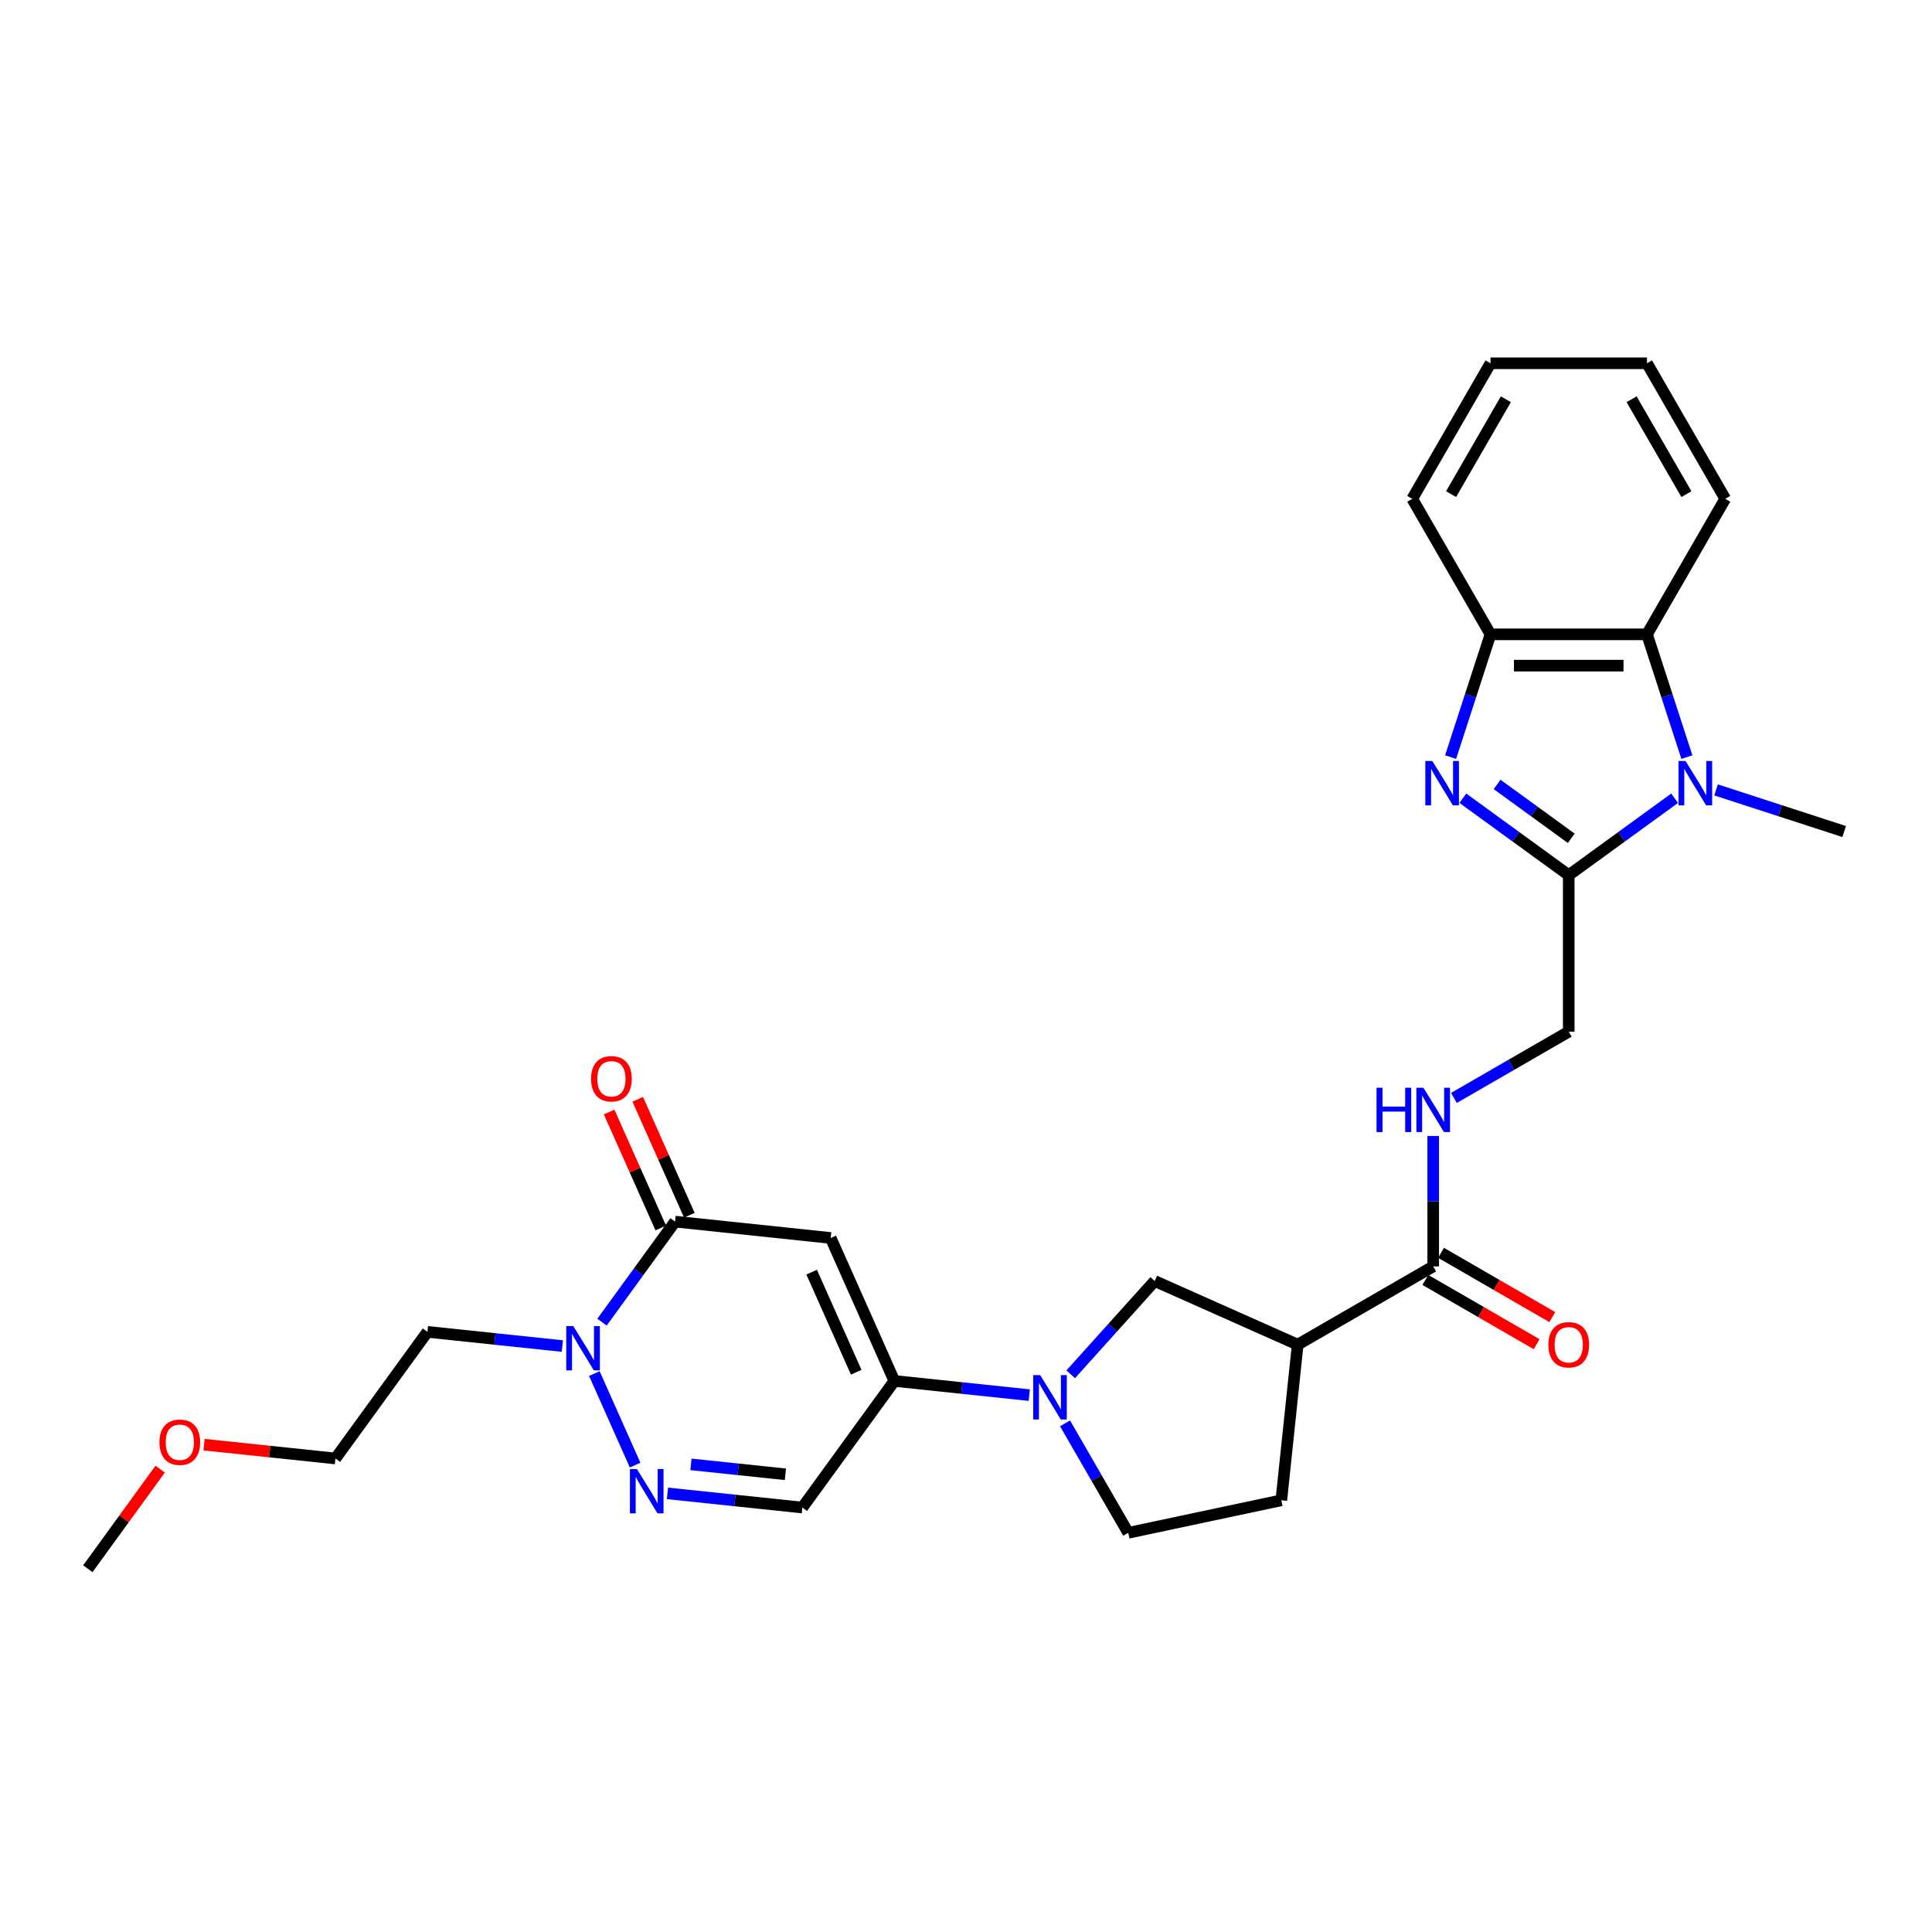 <?xml version='1.0' encoding='iso-8859-1'?>
<svg version='1.1' baseProfile='full'
              xmlns='http://www.w3.org/2000/svg'
                      xmlns:rdkit='http://www.rdkit.org/xml'
                      xmlns:xlink='http://www.w3.org/1999/xlink'
                  xml:space='preserve'
width='1000px' height='1000px' viewBox='0 0 1000 1000'>
<!-- END OF HEADER -->
<rect style='opacity:1.0;fill:#FFFFFF;stroke:none' width='1000' height='1000' x='0' y='0'> </rect>
<path class='bond-0' d='M 811.975,452.982 L 784.571,433.072' style='fill:none;fill-rule:evenodd;stroke:#000000;stroke-width:6px;stroke-linecap:butt;stroke-linejoin:miter;stroke-opacity:1' />
<path class='bond-0' d='M 784.571,433.072 L 757.167,413.162' style='fill:none;fill-rule:evenodd;stroke:#0000FF;stroke-width:6px;stroke-linecap:butt;stroke-linejoin:miter;stroke-opacity:1' />
<path class='bond-0' d='M 813.276,433.902 L 794.093,419.965' style='fill:none;fill-rule:evenodd;stroke:#000000;stroke-width:6px;stroke-linecap:butt;stroke-linejoin:miter;stroke-opacity:1' />
<path class='bond-0' d='M 794.093,419.965 L 774.911,406.028' style='fill:none;fill-rule:evenodd;stroke:#0000FF;stroke-width:6px;stroke-linecap:butt;stroke-linejoin:miter;stroke-opacity:1' />
<path class='bond-1' d='M 811.975,452.982 L 839.379,433.072' style='fill:none;fill-rule:evenodd;stroke:#000000;stroke-width:6px;stroke-linecap:butt;stroke-linejoin:miter;stroke-opacity:1' />
<path class='bond-1' d='M 839.379,433.072 L 866.783,413.162' style='fill:none;fill-rule:evenodd;stroke:#0000FF;stroke-width:6px;stroke-linecap:butt;stroke-linejoin:miter;stroke-opacity:1' />
<path class='bond-2' d='M 811.975,452.982 L 811.975,533.984' style='fill:none;fill-rule:evenodd;stroke:#000000;stroke-width:6px;stroke-linecap:butt;stroke-linejoin:miter;stroke-opacity:1' />
<path class='bond-3' d='M 750.827,391.875 L 761.15,360.103' style='fill:none;fill-rule:evenodd;stroke:#0000FF;stroke-width:6px;stroke-linecap:butt;stroke-linejoin:miter;stroke-opacity:1' />
<path class='bond-3' d='M 761.15,360.103 L 771.474,328.332' style='fill:none;fill-rule:evenodd;stroke:#000000;stroke-width:6px;stroke-linecap:butt;stroke-linejoin:miter;stroke-opacity:1' />
<path class='bond-4' d='M 873.123,391.875 L 862.799,360.103' style='fill:none;fill-rule:evenodd;stroke:#0000FF;stroke-width:6px;stroke-linecap:butt;stroke-linejoin:miter;stroke-opacity:1' />
<path class='bond-4' d='M 862.799,360.103 L 852.476,328.332' style='fill:none;fill-rule:evenodd;stroke:#000000;stroke-width:6px;stroke-linecap:butt;stroke-linejoin:miter;stroke-opacity:1' />
<path class='bond-5' d='M 888.232,408.854 L 921.389,419.628' style='fill:none;fill-rule:evenodd;stroke:#0000FF;stroke-width:6px;stroke-linecap:butt;stroke-linejoin:miter;stroke-opacity:1' />
<path class='bond-5' d='M 921.389,419.628 L 954.545,430.401' style='fill:none;fill-rule:evenodd;stroke:#000000;stroke-width:6px;stroke-linecap:butt;stroke-linejoin:miter;stroke-opacity:1' />
<path class='bond-6' d='M 429.968,640.773 L 462.914,714.772' style='fill:none;fill-rule:evenodd;stroke:#000000;stroke-width:6px;stroke-linecap:butt;stroke-linejoin:miter;stroke-opacity:1' />
<path class='bond-6' d='M 420.11,658.462 L 443.172,710.262' style='fill:none;fill-rule:evenodd;stroke:#000000;stroke-width:6px;stroke-linecap:butt;stroke-linejoin:miter;stroke-opacity:1' />
<path class='bond-7' d='M 429.968,640.773 L 349.409,632.306' style='fill:none;fill-rule:evenodd;stroke:#000000;stroke-width:6px;stroke-linecap:butt;stroke-linejoin:miter;stroke-opacity:1' />
<path class='bond-8' d='M 462.914,714.772 L 497.831,718.442' style='fill:none;fill-rule:evenodd;stroke:#000000;stroke-width:6px;stroke-linecap:butt;stroke-linejoin:miter;stroke-opacity:1' />
<path class='bond-8' d='M 497.831,718.442 L 532.749,722.112' style='fill:none;fill-rule:evenodd;stroke:#0000FF;stroke-width:6px;stroke-linecap:butt;stroke-linejoin:miter;stroke-opacity:1' />
<path class='bond-9' d='M 462.914,714.772 L 415.302,780.305' style='fill:none;fill-rule:evenodd;stroke:#000000;stroke-width:6px;stroke-linecap:butt;stroke-linejoin:miter;stroke-opacity:1' />
<path class='bond-10' d='M 356.809,629.011 L 343.448,599.002' style='fill:none;fill-rule:evenodd;stroke:#000000;stroke-width:6px;stroke-linecap:butt;stroke-linejoin:miter;stroke-opacity:1' />
<path class='bond-10' d='M 343.448,599.002 L 330.087,568.993' style='fill:none;fill-rule:evenodd;stroke:#FF0000;stroke-width:6px;stroke-linecap:butt;stroke-linejoin:miter;stroke-opacity:1' />
<path class='bond-10' d='M 342.009,635.6 L 328.648,605.591' style='fill:none;fill-rule:evenodd;stroke:#000000;stroke-width:6px;stroke-linecap:butt;stroke-linejoin:miter;stroke-opacity:1' />
<path class='bond-10' d='M 328.648,605.591 L 315.287,575.582' style='fill:none;fill-rule:evenodd;stroke:#FF0000;stroke-width:6px;stroke-linecap:butt;stroke-linejoin:miter;stroke-opacity:1' />
<path class='bond-11' d='M 349.409,632.306 L 330.505,658.325' style='fill:none;fill-rule:evenodd;stroke:#000000;stroke-width:6px;stroke-linecap:butt;stroke-linejoin:miter;stroke-opacity:1' />
<path class='bond-11' d='M 330.505,658.325 L 311.601,684.343' style='fill:none;fill-rule:evenodd;stroke:#0000FF;stroke-width:6px;stroke-linecap:butt;stroke-linejoin:miter;stroke-opacity:1' />
<path class='bond-12' d='M 345.468,772.965 L 380.385,776.635' style='fill:none;fill-rule:evenodd;stroke:#0000FF;stroke-width:6px;stroke-linecap:butt;stroke-linejoin:miter;stroke-opacity:1' />
<path class='bond-12' d='M 380.385,776.635 L 415.302,780.305' style='fill:none;fill-rule:evenodd;stroke:#000000;stroke-width:6px;stroke-linecap:butt;stroke-linejoin:miter;stroke-opacity:1' />
<path class='bond-12' d='M 357.637,757.954 L 382.079,760.523' style='fill:none;fill-rule:evenodd;stroke:#0000FF;stroke-width:6px;stroke-linecap:butt;stroke-linejoin:miter;stroke-opacity:1' />
<path class='bond-12' d='M 382.079,760.523 L 406.521,763.092' style='fill:none;fill-rule:evenodd;stroke:#000000;stroke-width:6px;stroke-linecap:butt;stroke-linejoin:miter;stroke-opacity:1' />
<path class='bond-13' d='M 328.735,758.343 L 307.641,710.964' style='fill:none;fill-rule:evenodd;stroke:#0000FF;stroke-width:6px;stroke-linecap:butt;stroke-linejoin:miter;stroke-opacity:1' />
<path class='bond-14' d='M 554.198,711.329 L 575.936,687.186' style='fill:none;fill-rule:evenodd;stroke:#0000FF;stroke-width:6px;stroke-linecap:butt;stroke-linejoin:miter;stroke-opacity:1' />
<path class='bond-14' d='M 575.936,687.186 L 597.675,663.043' style='fill:none;fill-rule:evenodd;stroke:#000000;stroke-width:6px;stroke-linecap:butt;stroke-linejoin:miter;stroke-opacity:1' />
<path class='bond-15' d='M 551.265,736.735 L 567.62,765.062' style='fill:none;fill-rule:evenodd;stroke:#0000FF;stroke-width:6px;stroke-linecap:butt;stroke-linejoin:miter;stroke-opacity:1' />
<path class='bond-15' d='M 567.62,765.062 L 583.975,793.39' style='fill:none;fill-rule:evenodd;stroke:#000000;stroke-width:6px;stroke-linecap:butt;stroke-linejoin:miter;stroke-opacity:1' />
<path class='bond-16' d='M 291.072,696.711 L 256.155,693.041' style='fill:none;fill-rule:evenodd;stroke:#0000FF;stroke-width:6px;stroke-linecap:butt;stroke-linejoin:miter;stroke-opacity:1' />
<path class='bond-16' d='M 256.155,693.041 L 221.238,689.371' style='fill:none;fill-rule:evenodd;stroke:#000000;stroke-width:6px;stroke-linecap:butt;stroke-linejoin:miter;stroke-opacity:1' />
<path class='bond-17' d='M 852.476,328.332 L 892.978,258.181' style='fill:none;fill-rule:evenodd;stroke:#000000;stroke-width:6px;stroke-linecap:butt;stroke-linejoin:miter;stroke-opacity:1' />
<path class='bond-18' d='M 852.476,328.332 L 771.474,328.332' style='fill:none;fill-rule:evenodd;stroke:#000000;stroke-width:6px;stroke-linecap:butt;stroke-linejoin:miter;stroke-opacity:1' />
<path class='bond-18' d='M 840.326,344.532 L 783.624,344.532' style='fill:none;fill-rule:evenodd;stroke:#000000;stroke-width:6px;stroke-linecap:butt;stroke-linejoin:miter;stroke-opacity:1' />
<path class='bond-19' d='M 671.674,695.99 L 741.825,655.488' style='fill:none;fill-rule:evenodd;stroke:#000000;stroke-width:6px;stroke-linecap:butt;stroke-linejoin:miter;stroke-opacity:1' />
<path class='bond-20' d='M 671.674,695.99 L 597.675,663.043' style='fill:none;fill-rule:evenodd;stroke:#000000;stroke-width:6px;stroke-linecap:butt;stroke-linejoin:miter;stroke-opacity:1' />
<path class='bond-21' d='M 671.674,695.99 L 663.207,776.549' style='fill:none;fill-rule:evenodd;stroke:#000000;stroke-width:6px;stroke-linecap:butt;stroke-linejoin:miter;stroke-opacity:1' />
<path class='bond-22' d='M 771.474,328.332 L 730.972,258.181' style='fill:none;fill-rule:evenodd;stroke:#000000;stroke-width:6px;stroke-linecap:butt;stroke-linejoin:miter;stroke-opacity:1' />
<path class='bond-23' d='M 741.825,655.488 L 741.825,621.735' style='fill:none;fill-rule:evenodd;stroke:#000000;stroke-width:6px;stroke-linecap:butt;stroke-linejoin:miter;stroke-opacity:1' />
<path class='bond-23' d='M 741.825,621.735 L 741.825,587.981' style='fill:none;fill-rule:evenodd;stroke:#0000FF;stroke-width:6px;stroke-linecap:butt;stroke-linejoin:miter;stroke-opacity:1' />
<path class='bond-24' d='M 737.774,662.503 L 766.572,679.13' style='fill:none;fill-rule:evenodd;stroke:#000000;stroke-width:6px;stroke-linecap:butt;stroke-linejoin:miter;stroke-opacity:1' />
<path class='bond-24' d='M 766.572,679.13 L 795.369,695.756' style='fill:none;fill-rule:evenodd;stroke:#FF0000;stroke-width:6px;stroke-linecap:butt;stroke-linejoin:miter;stroke-opacity:1' />
<path class='bond-24' d='M 745.875,648.473 L 774.672,665.099' style='fill:none;fill-rule:evenodd;stroke:#000000;stroke-width:6px;stroke-linecap:butt;stroke-linejoin:miter;stroke-opacity:1' />
<path class='bond-24' d='M 774.672,665.099 L 803.47,681.726' style='fill:none;fill-rule:evenodd;stroke:#FF0000;stroke-width:6px;stroke-linecap:butt;stroke-linejoin:miter;stroke-opacity:1' />
<path class='bond-25' d='M 752.549,568.294 L 782.262,551.139' style='fill:none;fill-rule:evenodd;stroke:#0000FF;stroke-width:6px;stroke-linecap:butt;stroke-linejoin:miter;stroke-opacity:1' />
<path class='bond-25' d='M 782.262,551.139 L 811.975,533.984' style='fill:none;fill-rule:evenodd;stroke:#000000;stroke-width:6px;stroke-linecap:butt;stroke-linejoin:miter;stroke-opacity:1' />
<path class='bond-26' d='M 583.975,793.39 L 663.207,776.549' style='fill:none;fill-rule:evenodd;stroke:#000000;stroke-width:6px;stroke-linecap:butt;stroke-linejoin:miter;stroke-opacity:1' />
<path class='bond-27' d='M 221.238,689.371 L 173.626,754.904' style='fill:none;fill-rule:evenodd;stroke:#000000;stroke-width:6px;stroke-linecap:butt;stroke-linejoin:miter;stroke-opacity:1' />
<path class='bond-28' d='M 892.978,258.181 L 852.476,188.031' style='fill:none;fill-rule:evenodd;stroke:#000000;stroke-width:6px;stroke-linecap:butt;stroke-linejoin:miter;stroke-opacity:1' />
<path class='bond-28' d='M 872.872,255.759 L 844.521,206.654' style='fill:none;fill-rule:evenodd;stroke:#000000;stroke-width:6px;stroke-linecap:butt;stroke-linejoin:miter;stroke-opacity:1' />
<path class='bond-29' d='M 730.972,258.181 L 771.474,188.031' style='fill:none;fill-rule:evenodd;stroke:#000000;stroke-width:6px;stroke-linecap:butt;stroke-linejoin:miter;stroke-opacity:1' />
<path class='bond-29' d='M 751.078,255.759 L 779.428,206.654' style='fill:none;fill-rule:evenodd;stroke:#000000;stroke-width:6px;stroke-linecap:butt;stroke-linejoin:miter;stroke-opacity:1' />
<path class='bond-30' d='M 105.622,747.756 L 139.624,751.33' style='fill:none;fill-rule:evenodd;stroke:#FF0000;stroke-width:6px;stroke-linecap:butt;stroke-linejoin:miter;stroke-opacity:1' />
<path class='bond-30' d='M 139.624,751.33 L 173.626,754.904' style='fill:none;fill-rule:evenodd;stroke:#000000;stroke-width:6px;stroke-linecap:butt;stroke-linejoin:miter;stroke-opacity:1' />
<path class='bond-31' d='M 82.909,760.418 L 64.182,786.193' style='fill:none;fill-rule:evenodd;stroke:#FF0000;stroke-width:6px;stroke-linecap:butt;stroke-linejoin:miter;stroke-opacity:1' />
<path class='bond-31' d='M 64.182,786.193 L 45.455,811.969' style='fill:none;fill-rule:evenodd;stroke:#000000;stroke-width:6px;stroke-linecap:butt;stroke-linejoin:miter;stroke-opacity:1' />
<path class='bond-32' d='M 852.476,188.031 L 771.474,188.031' style='fill:none;fill-rule:evenodd;stroke:#000000;stroke-width:6px;stroke-linecap:butt;stroke-linejoin:miter;stroke-opacity:1' />
<path  class='atom-1' d='M 741.372 393.9
L 748.889 406.05
Q 749.634 407.249, 750.833 409.42
Q 752.032 411.591, 752.096 411.72
L 752.096 393.9
L 755.142 393.9
L 755.142 416.84
L 751.999 416.84
L 743.931 403.555
Q 742.992 402, 741.987 400.218
Q 741.015 398.436, 740.724 397.885
L 740.724 416.84
L 737.743 416.84
L 737.743 393.9
L 741.372 393.9
' fill='#0000FF'/>
<path  class='atom-2' d='M 872.437 393.9
L 879.954 406.05
Q 880.699 407.249, 881.898 409.42
Q 883.097 411.591, 883.161 411.72
L 883.161 393.9
L 886.207 393.9
L 886.207 416.84
L 883.064 416.84
L 874.996 403.555
Q 874.057 402, 873.052 400.218
Q 872.08 398.436, 871.789 397.885
L 871.789 416.84
L 868.808 416.84
L 868.808 393.9
L 872.437 393.9
' fill='#0000FF'/>
<path  class='atom-6' d='M 329.673 760.368
L 337.19 772.518
Q 337.935 773.717, 339.134 775.888
Q 340.333 778.059, 340.397 778.189
L 340.397 760.368
L 343.443 760.368
L 343.443 783.308
L 340.3 783.308
L 332.232 770.023
Q 331.293 768.468, 330.288 766.686
Q 329.316 764.904, 329.025 764.353
L 329.025 783.308
L 326.044 783.308
L 326.044 760.368
L 329.673 760.368
' fill='#0000FF'/>
<path  class='atom-7' d='M 538.403 711.77
L 545.92 723.92
Q 546.665 725.119, 547.864 727.29
Q 549.062 729.461, 549.127 729.59
L 549.127 711.77
L 552.173 711.77
L 552.173 734.71
L 549.03 734.71
L 540.962 721.425
Q 540.023 719.87, 539.018 718.088
Q 538.046 716.306, 537.754 715.755
L 537.754 734.71
L 534.774 734.71
L 534.774 711.77
L 538.403 711.77
' fill='#0000FF'/>
<path  class='atom-8' d='M 296.726 686.368
L 304.243 698.519
Q 304.988 699.718, 306.187 701.888
Q 307.386 704.059, 307.451 704.189
L 307.451 686.368
L 310.496 686.368
L 310.496 709.308
L 307.353 709.308
L 299.286 696.024
Q 298.346 694.469, 297.341 692.687
Q 296.369 690.904, 296.078 690.354
L 296.078 709.308
L 293.097 709.308
L 293.097 686.368
L 296.726 686.368
' fill='#0000FF'/>
<path  class='atom-15' d='M 712.485 563.016
L 715.596 563.016
L 715.596 572.768
L 727.325 572.768
L 727.325 563.016
L 730.436 563.016
L 730.436 585.956
L 727.325 585.956
L 727.325 575.361
L 715.596 575.361
L 715.596 585.956
L 712.485 585.956
L 712.485 563.016
' fill='#0000FF'/>
<path  class='atom-15' d='M 736.754 563.016
L 744.271 575.166
Q 745.016 576.365, 746.215 578.536
Q 747.414 580.707, 747.479 580.836
L 747.479 563.016
L 750.524 563.016
L 750.524 585.956
L 747.381 585.956
L 739.313 572.671
Q 738.374 571.116, 737.369 569.334
Q 736.397 567.552, 736.106 567.001
L 736.106 585.956
L 733.125 585.956
L 733.125 563.016
L 736.754 563.016
' fill='#0000FF'/>
<path  class='atom-18' d='M 305.932 558.371
Q 305.932 552.863, 308.653 549.785
Q 311.375 546.707, 316.462 546.707
Q 321.549 546.707, 324.271 549.785
Q 326.992 552.863, 326.992 558.371
Q 326.992 563.944, 324.238 567.119
Q 321.484 570.262, 316.462 570.262
Q 311.407 570.262, 308.653 567.119
Q 305.932 563.976, 305.932 558.371
M 316.462 567.67
Q 319.961 567.67, 321.841 565.337
Q 323.752 562.972, 323.752 558.371
Q 323.752 553.867, 321.841 551.599
Q 319.961 549.299, 316.462 549.299
Q 312.963 549.299, 311.051 551.567
Q 309.172 553.835, 309.172 558.371
Q 309.172 563.004, 311.051 565.337
Q 312.963 567.67, 316.462 567.67
' fill='#FF0000'/>
<path  class='atom-20' d='M 801.445 696.054
Q 801.445 690.546, 804.166 687.468
Q 806.888 684.39, 811.975 684.39
Q 817.062 684.39, 819.784 687.468
Q 822.505 690.546, 822.505 696.054
Q 822.505 701.627, 819.751 704.803
Q 816.997 707.946, 811.975 707.946
Q 806.92 707.946, 804.166 704.803
Q 801.445 701.66, 801.445 696.054
M 811.975 705.354
Q 815.474 705.354, 817.353 703.021
Q 819.265 700.655, 819.265 696.054
Q 819.265 691.551, 817.353 689.283
Q 815.474 686.982, 811.975 686.982
Q 808.476 686.982, 806.564 689.25
Q 804.685 691.518, 804.685 696.054
Q 804.685 700.688, 806.564 703.021
Q 808.476 705.354, 811.975 705.354
' fill='#FF0000'/>
<path  class='atom-25' d='M 82.536 746.501
Q 82.536 740.993, 85.258 737.915
Q 87.98 734.837, 93.067 734.837
Q 98.154 734.837, 100.875 737.915
Q 103.597 740.993, 103.597 746.501
Q 103.597 752.074, 100.843 755.25
Q 98.089 758.393, 93.067 758.393
Q 88.012 758.393, 85.258 755.25
Q 82.536 752.107, 82.536 746.501
M 93.067 755.801
Q 96.566 755.801, 98.445 753.468
Q 100.357 751.102, 100.357 746.501
Q 100.357 741.998, 98.445 739.73
Q 96.566 737.429, 93.067 737.429
Q 89.567 737.429, 87.656 739.697
Q 85.776 741.965, 85.776 746.501
Q 85.776 751.135, 87.656 753.468
Q 89.567 755.801, 93.067 755.801
' fill='#FF0000'/>
</svg>
